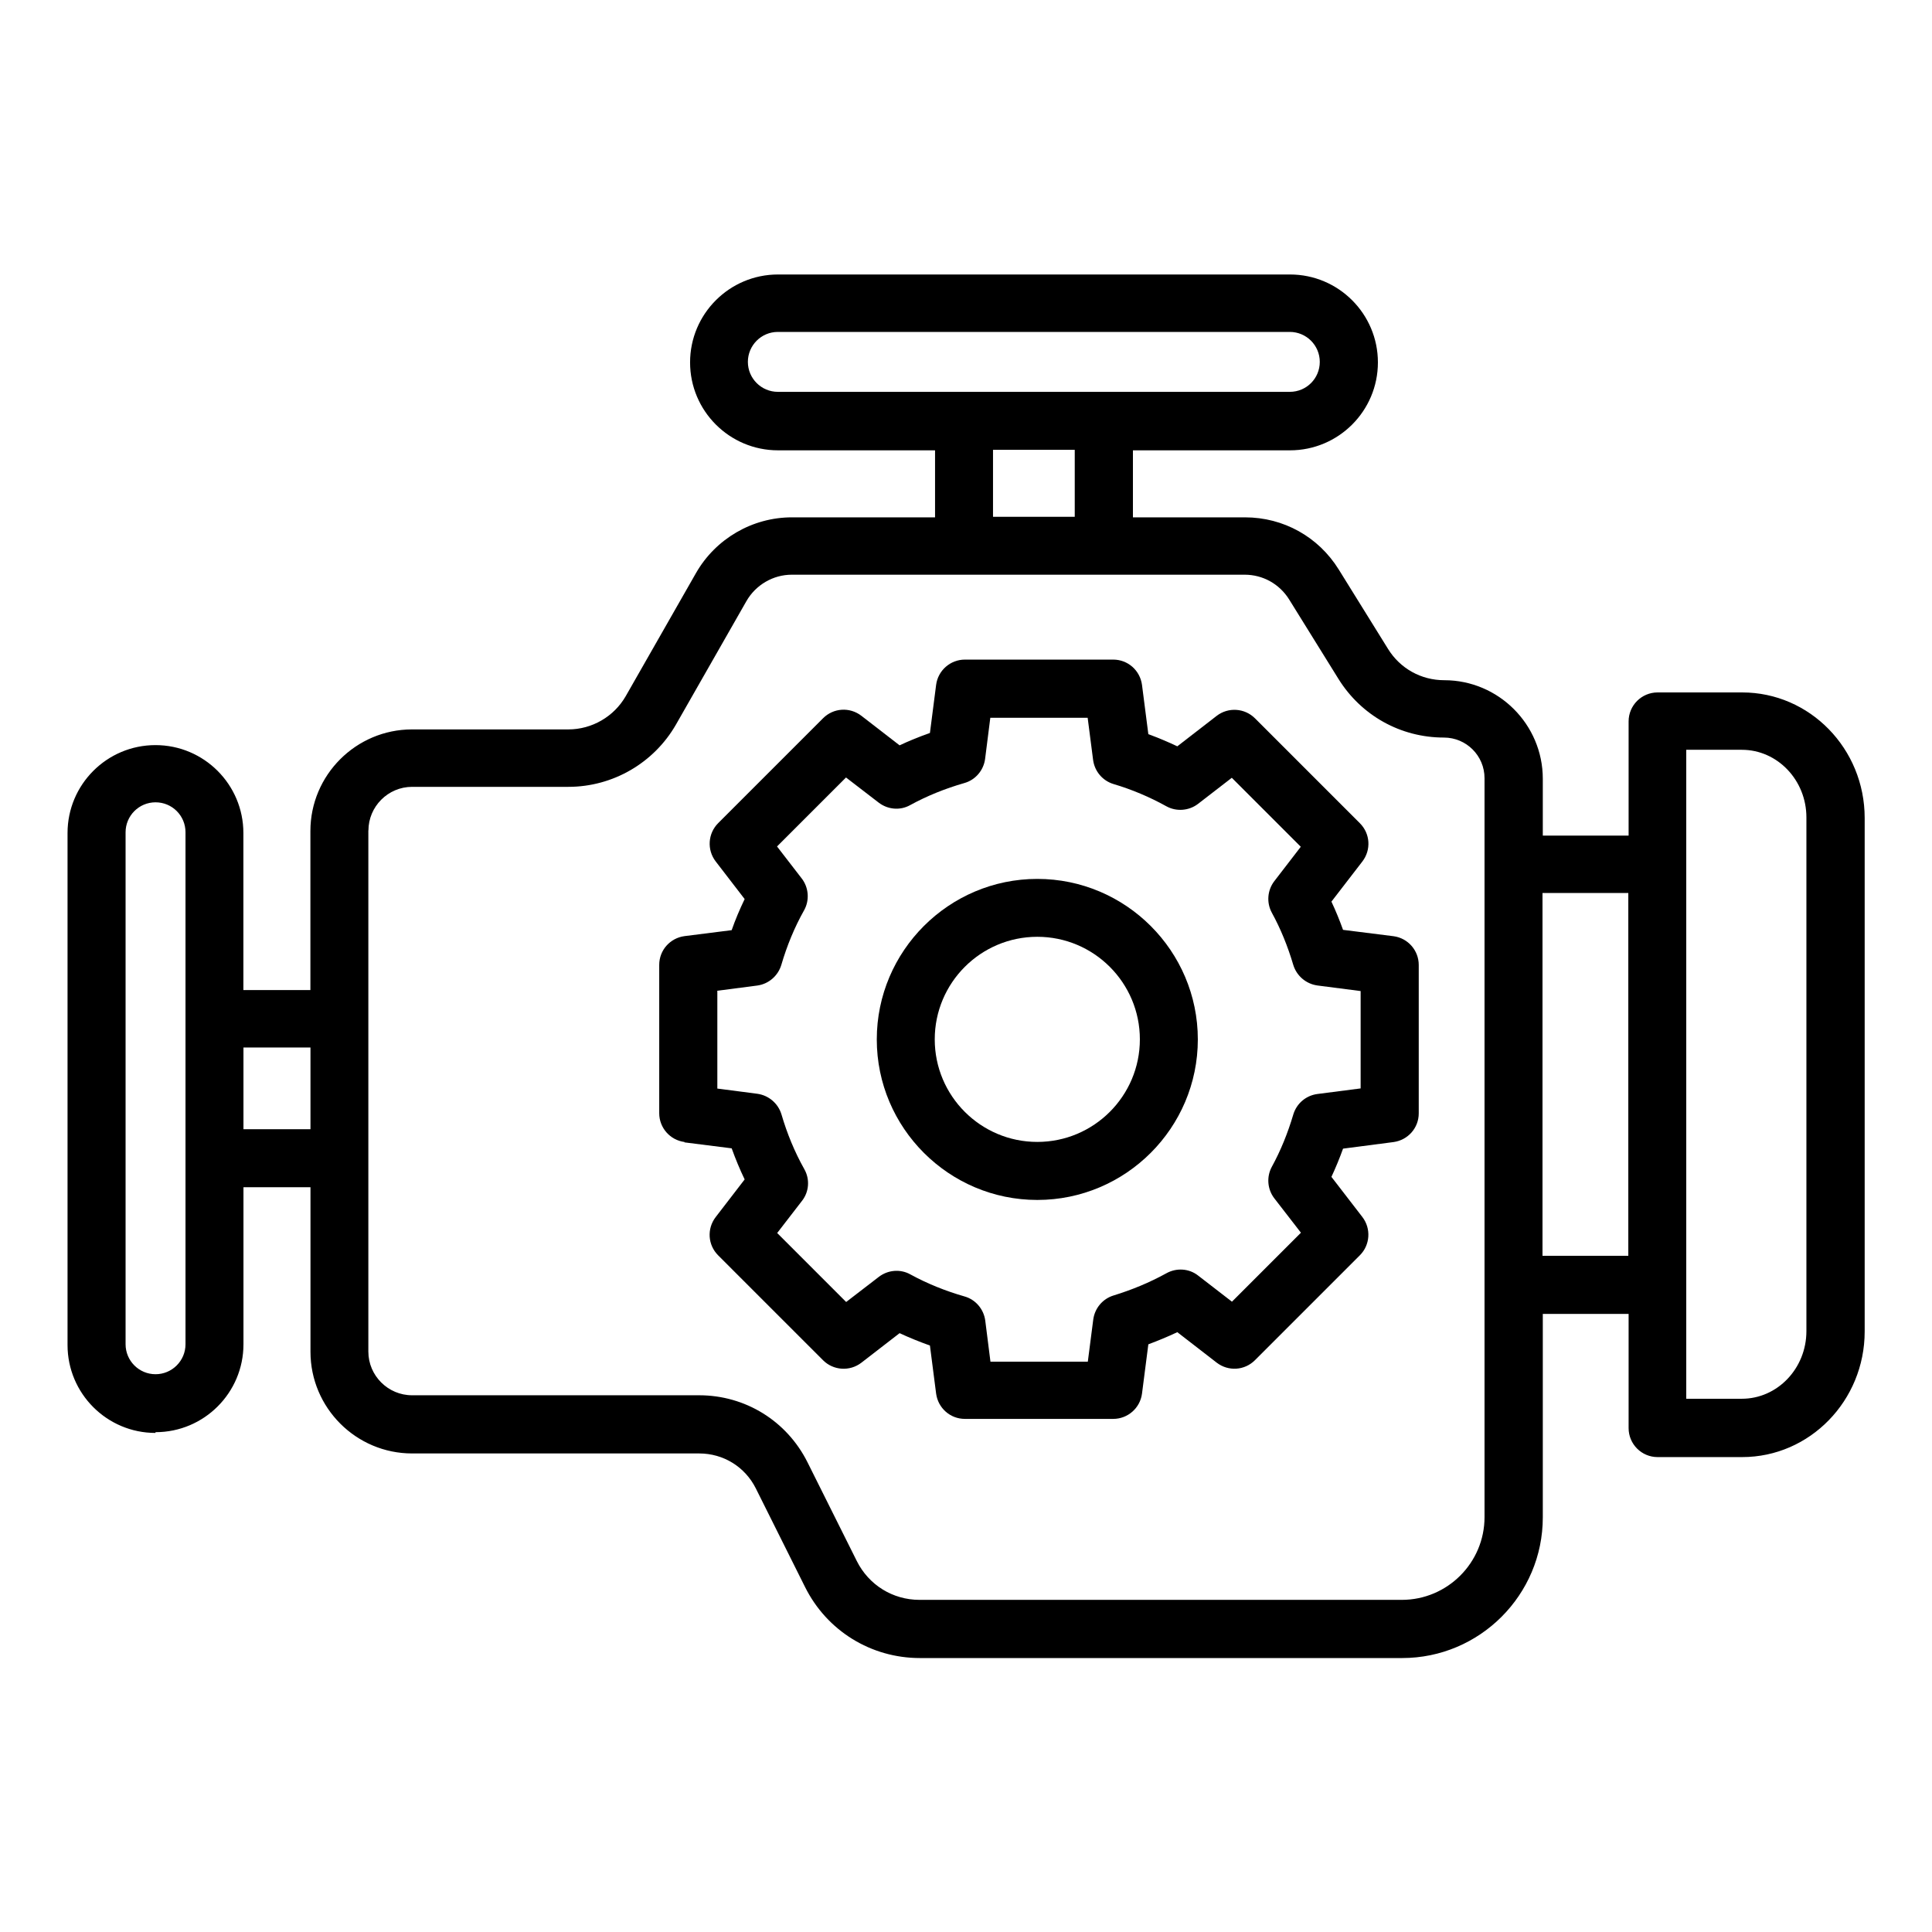 <?xml version="1.0" encoding="UTF-8"?>
<svg width="1200pt" height="1200pt" version="1.1" viewBox="0 0 1200 1200" xmlns="http://www.w3.org/2000/svg">
 <path d="m96.609 889.55c30.141 0 54.609-24.469 54.609-54.609v-97.547h41.625v102.23c0 34.781 28.312 63.141 63.141 63.141h178.31c15 0 28.453 8.297 35.156 21.703l30.609 61.312c13.547 27.141 40.922 44.062 71.297 44.062h299.53c48.234 0 87.375-39.234 87.375-87.375v-126.37h53.297v70.922c0 9.938 8.062 18 18 18h52.547c42 0 76.078-35.062 76.078-78v-318.94c0-43.078-34.078-78-76.078-78h-52.547c-9.938 0-18 8.062-18 18v70.922h-53.297v-35.297c0-33.703-27.469-61.219-61.219-61.219-14.297 0-27.375-7.219-34.922-19.453l-30.609-49.312c-12.609-20.297-34.312-32.391-58.219-32.391h-69.609v-41.625h97.547c30.141 0 54.609-24.469 54.609-54.609s-24.469-54.609-54.609-54.609h-318c-30.141 0-54.609 24.469-54.609 54.609s24.469 54.609 54.609 54.609h97.547v41.625h-88.922c-24.469 0-47.297 13.219-59.531 34.547l-43.688 76.547c-7.312 12.703-21 20.625-35.625 20.625h-97.078c-34.781 0-63.141 28.312-63.141 63.141v98.766h-41.625v-97.547c0-30.141-24.469-54.609-54.609-54.609s-54.609 24.469-54.609 54.609v318c0 30.141 24.469 54.609 54.609 54.609zm-18.609-372.61c0-10.219 8.297-18.609 18.609-18.609s18.609 8.297 18.609 18.609v318c0 10.219-8.297 18.609-18.609 18.609s-18.609-8.391-18.609-18.609zm114.84 184.45h-41.625v-50.766h41.625zm36-185.53c0-14.859 12.141-27.141 27.141-27.141h97.078c27.609 0 53.156-14.859 66.844-38.766l43.688-76.547c5.766-10.078 16.547-16.453 28.219-16.453h281.29c11.297 0 21.609 5.766 27.609 15.375l30.609 49.312c14.156 22.781 38.625 36.469 65.531 36.469 13.922 0 25.219 11.297 25.219 25.219v459c0 28.312-23.062 51.375-51.375 51.375h-299.53c-16.688 0-31.547-9.234-39-24.141l-30.609-61.312c-12.844-25.688-38.625-41.625-67.312-41.625h-178.31c-14.859 0-27.141-12.141-27.141-27.141v-323.86zm387.94-236.48h50.766v41.625h-50.766zm-152.26-54.609c0-10.219 8.297-18.609 18.609-18.609h318c10.219 0 18.609 8.297 18.609 18.609s-8.297 18.609-18.609 18.609h-318c-10.219 0-18.609-8.297-18.609-18.609zm657.47 283.08v318.94c0 23.156-18 42-40.078 42h-34.547v-403.08h34.547c22.078 0 40.078 18.844 40.078 42zm-110.62 272.16h-53.297v-225.37h53.297z"/>
 <path d="m425.16 709.55 29.297 3.703c2.391 6.609 5.062 13.078 8.062 19.312l-18 23.391c-5.531 7.219-4.922 17.297 1.547 23.766l65.156 65.156c6.375 6.375 16.547 7.078 23.766 1.547l23.766-18.375c6.141 2.859 12.469 5.391 18.844 7.688l3.844 29.859c1.219 9 8.766 15.703 17.859 15.703h92.156c9 0 16.688-6.703 17.859-15.703l3.938-30.609c6.141-2.297 12.141-4.781 18-7.547l24.469 18.938c7.219 5.531 17.297 4.922 23.766-1.547l65.156-65.156c6.375-6.375 7.078-16.547 1.547-23.766l-19.219-24.938c2.625-5.625 5.062-11.531 7.219-17.531l31.312-4.078c9-1.219 15.703-8.766 15.703-17.859v-92.156c0-9-6.703-16.688-15.703-17.859l-31.312-3.938c-2.156-6-4.547-11.859-7.219-17.531l19.219-24.938c5.531-7.219 4.922-17.297-1.547-23.766l-65.156-65.156c-6.375-6.375-16.547-7.078-23.766-1.547l-24.469 18.938c-5.859-2.766-11.859-5.297-18-7.547l-3.938-30.609c-1.219-9-8.766-15.703-17.859-15.703h-92.156c-9 0-16.688 6.703-17.859 15.703l-3.844 29.859c-6.469 2.297-12.703 4.781-18.844 7.688l-23.766-18.375c-7.219-5.531-17.297-4.922-23.766 1.547l-65.156 65.156c-6.375 6.375-7.078 16.547-1.547 23.766l18 23.391c-3 6.234-5.766 12.703-8.062 19.312l-29.297 3.703c-9 1.219-15.703 8.766-15.703 17.859v92.156c0 9 6.703 16.688 15.703 17.859zm20.297-94.172 24.844-3.234c7.078-0.938 12.938-6 15-12.844 3.469-11.859 8.156-23.297 14.156-33.938 3.469-6.234 2.859-14.062-1.453-19.688l-15.375-19.922 42.844-42.844 20.297 15.609c5.625 4.312 13.312 5.062 19.547 1.547 10.547-5.766 21.844-10.312 33.609-13.688 6.938-1.922 12-7.922 12.938-15l3.234-25.547h60.469l3.375 26.156c0.938 7.078 5.859 12.938 12.703 15 11.391 3.375 22.453 8.062 32.766 13.781 6.234 3.469 14.062 2.859 19.688-1.453l21-16.219 42.844 42.844-16.453 21.375c-4.312 5.625-4.922 13.312-1.547 19.547 5.531 10.078 9.938 21 13.312 32.391 2.062 6.844 7.922 11.859 15 12.844l26.859 3.469v60.469l-26.859 3.469c-7.078 0.938-12.938 5.859-15 12.844-3.375 11.391-7.781 22.312-13.312 32.391-3.375 6.234-2.766 13.922 1.547 19.547l16.547 21.375-42.844 42.844-21-16.219c-5.625-4.453-13.453-4.922-19.688-1.453-10.453 5.766-21.469 10.312-32.766 13.781-6.844 2.062-11.766 7.922-12.703 15l-3.375 26.156h-60.469l-3.234-25.547c-0.938-7.078-6-13.078-12.938-15-11.766-3.375-23.062-7.922-33.609-13.688-6.234-3.469-13.922-2.766-19.547 1.547l-20.297 15.609-42.844-42.844 15.375-19.922c4.453-5.625 5.062-13.453 1.453-19.781-6-10.688-10.688-22.078-14.156-33.938-2.062-6.844-7.922-11.859-15-12.844l-24.844-3.234v-60.469z"/>
 <path d="m644.29 745.31c54.938 0 99.703-44.766 99.703-99.703s-44.766-99.703-99.703-99.703-99.703 44.766-99.703 99.703 44.766 99.703 99.703 99.703zm0-163.45c35.156 0 63.703 28.547 63.703 63.703s-28.547 63.703-63.703 63.703-63.703-28.547-63.703-63.703 28.547-63.703 63.703-63.703z"/>
</svg>
